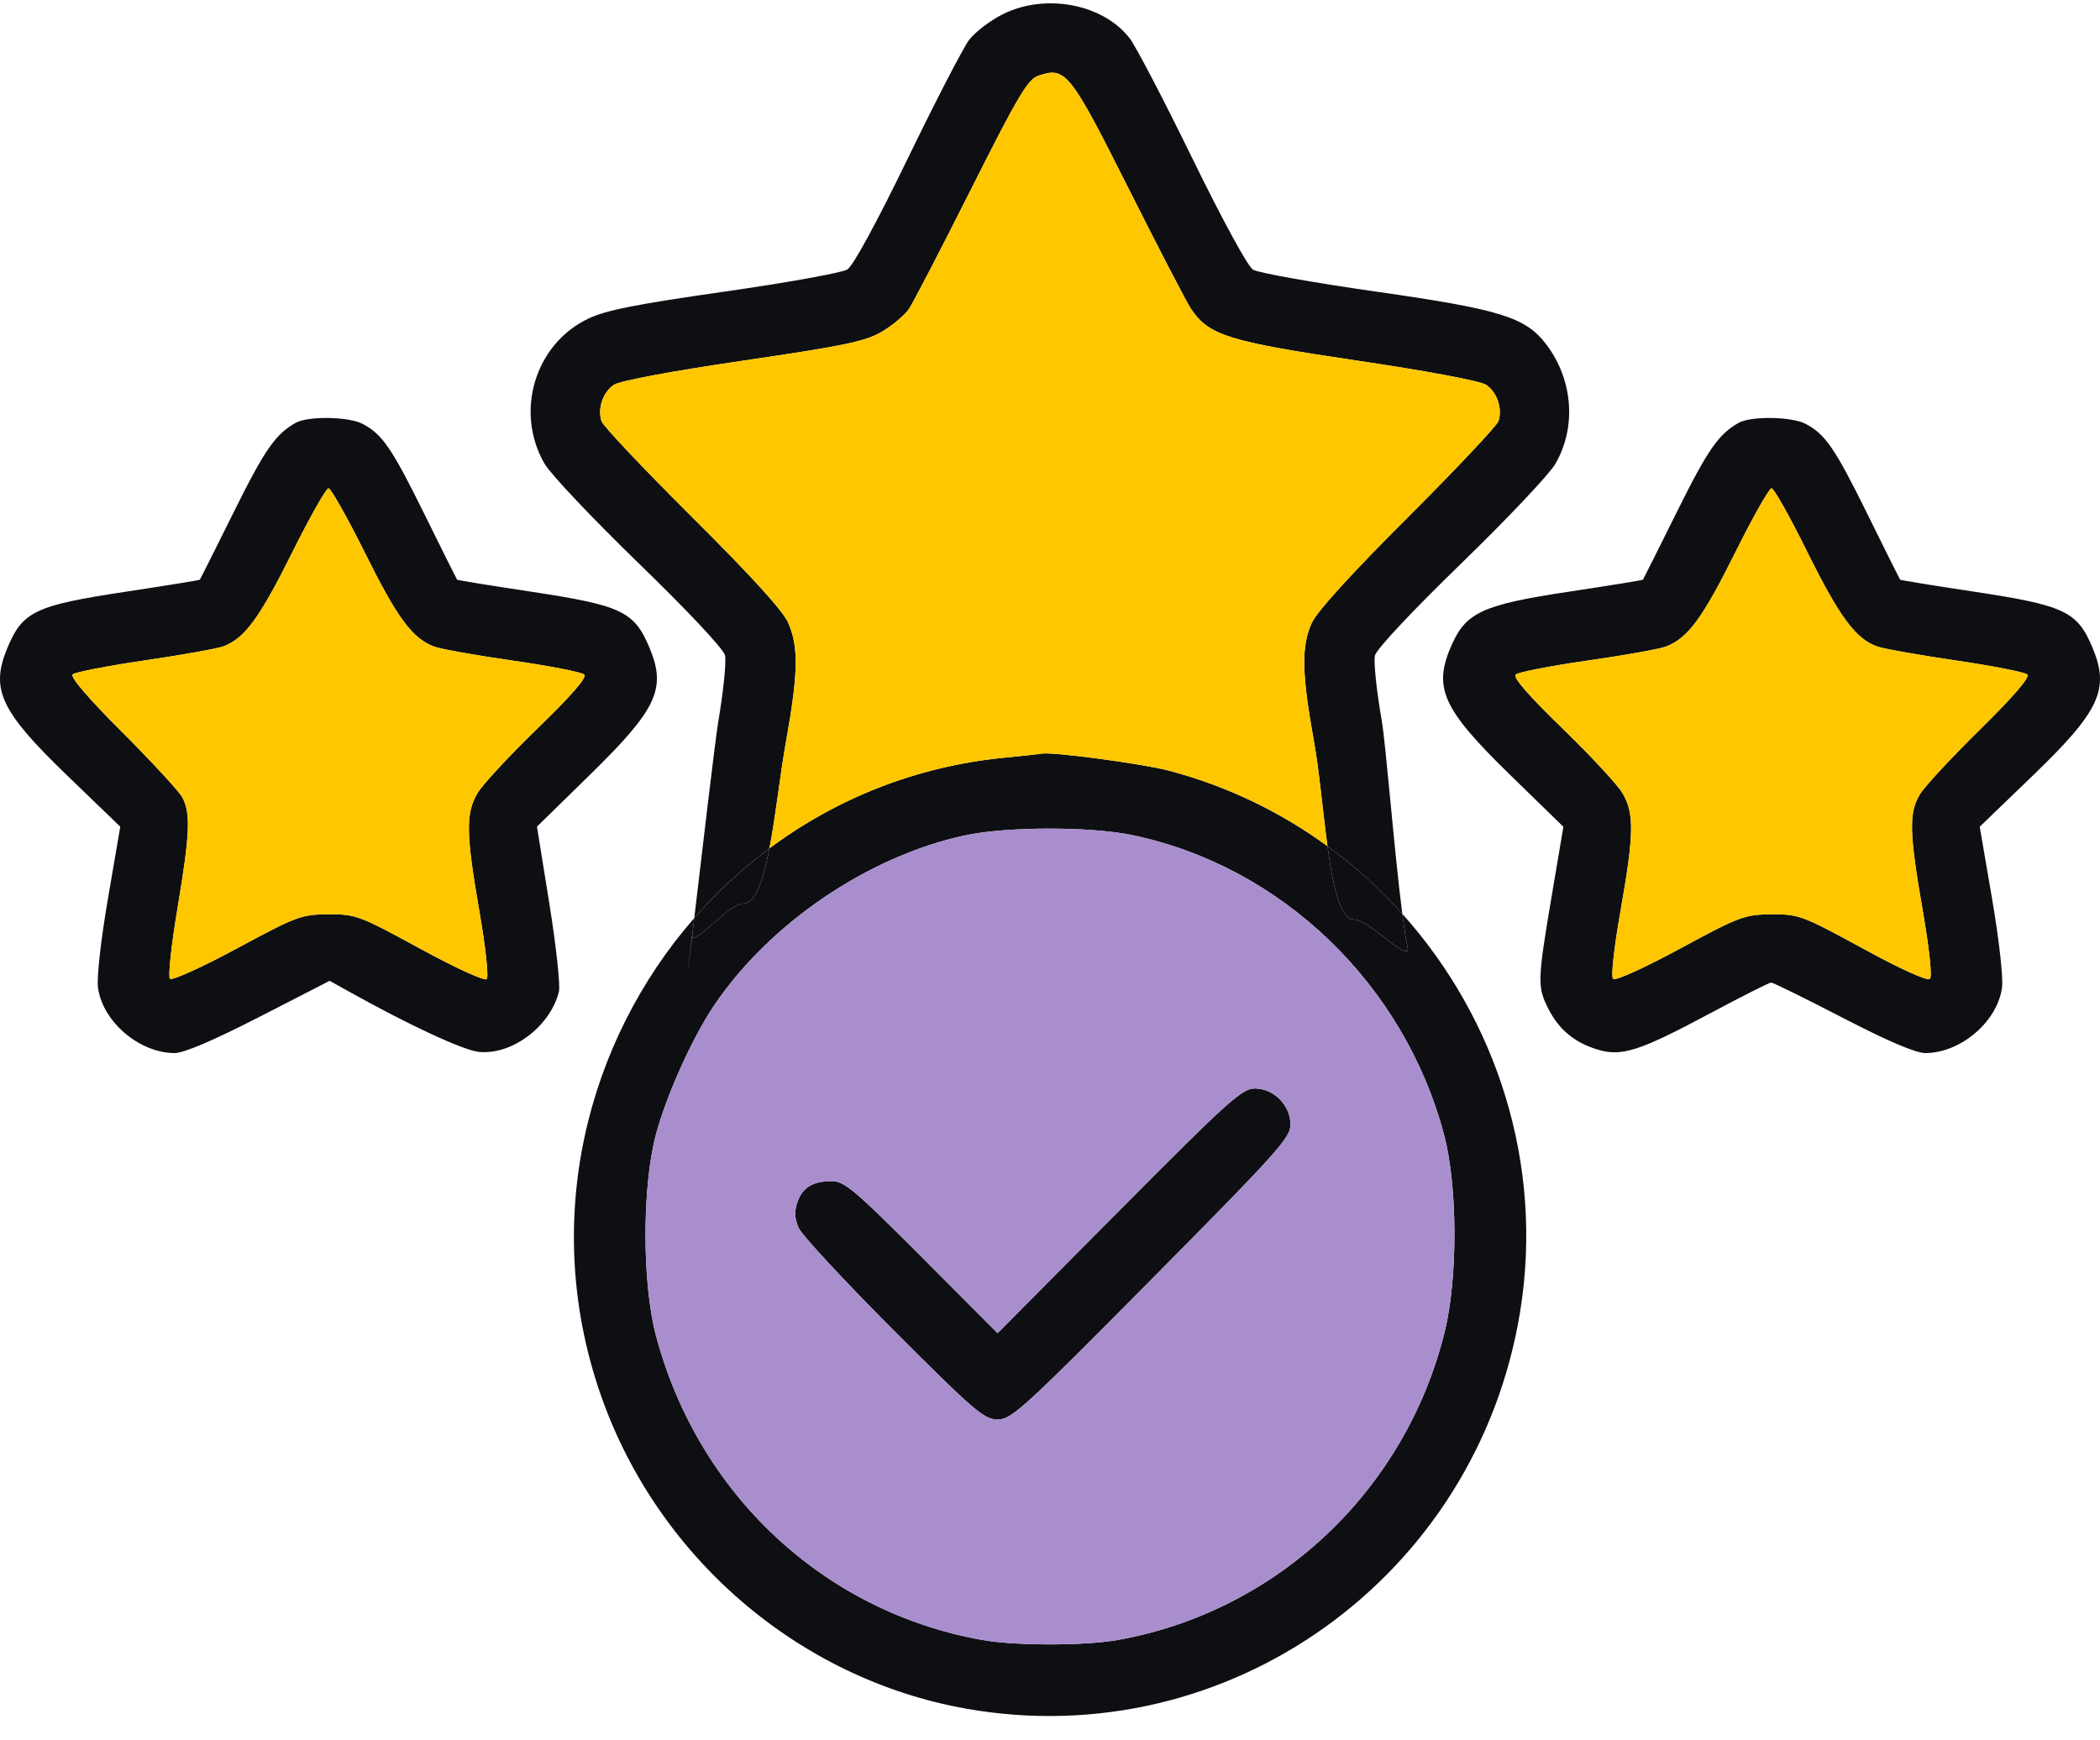 <svg width="76" height="63" viewBox="0 0 76 63" fill="none" xmlns="http://www.w3.org/2000/svg">
<path fill-rule="evenodd" clip-rule="evenodd" d="M36.286 0.518C35.831 0.746 35.284 1.165 35.071 1.447C34.858 1.729 33.857 3.665 32.847 5.749C31.731 8.051 30.876 9.623 30.667 9.754C30.479 9.873 28.473 10.235 26.21 10.558C22.995 11.018 21.917 11.232 21.28 11.539C19.352 12.469 18.621 14.916 19.711 16.793C19.929 17.169 21.464 18.791 23.122 20.399C24.887 22.109 26.179 23.487 26.237 23.72C26.292 23.939 26.182 25.023 25.994 26.129C25.89 26.745 25.418 30.742 25.126 33.233C25.098 33.468 25.072 33.69 25.049 33.895C24.871 35.409 24.808 35.958 25.045 33.861C25.045 33.874 25.046 33.885 25.049 33.895C25.122 34.226 26.392 32.709 26.9 32.709C27.347 32.709 27.628 31.852 27.847 30.711C28.076 29.515 28.236 28.008 28.445 26.851C28.892 24.363 28.909 23.399 28.52 22.533C28.325 22.099 27.15 20.809 25.045 18.716C23.296 16.978 21.822 15.416 21.768 15.246C21.62 14.776 21.822 14.192 22.223 13.927C22.437 13.785 24.332 13.432 26.9 13.055C30.589 12.513 31.321 12.36 31.92 12.005C32.306 11.777 32.746 11.406 32.897 11.181C33.049 10.955 34.063 9 35.151 6.834C36.827 3.5 37.196 2.875 37.565 2.747C38.565 2.401 38.713 2.585 40.848 6.834C41.936 9 42.951 10.955 43.102 11.181C43.75 12.142 44.46 12.364 49.092 13.051C51.638 13.428 53.57 13.79 53.78 13.929C54.176 14.191 54.379 14.777 54.233 15.24C54.181 15.406 52.704 16.975 50.951 18.726C48.907 20.767 47.66 22.139 47.474 22.549C47.09 23.398 47.108 24.372 47.555 26.851C47.744 27.902 47.87 29.366 48.043 30.632C48.242 32.089 48.503 33.284 48.992 33.284C49.546 33.284 50.951 34.84 50.951 34.335C50.886 34.047 50.819 33.609 50.75 33.081C50.459 30.828 50.155 26.938 50.003 26.069C49.816 24.997 49.707 23.942 49.761 23.725C49.818 23.496 51.128 22.099 52.874 20.406C54.533 18.797 56.068 17.173 56.287 16.796C57.059 15.467 56.931 13.752 55.965 12.474C55.216 11.482 54.309 11.2 49.79 10.555C47.527 10.232 45.527 9.875 45.346 9.762C45.156 9.643 44.236 7.954 43.159 5.748C42.137 3.653 41.118 1.698 40.895 1.403C39.944 0.144 37.834 -0.261 36.286 0.518ZM10.701 15.306C9.971 15.714 9.578 16.28 8.451 18.555C7.797 19.873 7.25 20.966 7.234 20.985C7.218 21.004 6.017 21.198 4.566 21.418C1.269 21.916 0.815 22.132 0.262 23.468C-0.354 24.956 0.019 25.746 2.43 28.072L4.353 29.926L3.908 32.522C3.652 34.011 3.498 35.387 3.546 35.749C3.709 36.978 5.032 38.113 6.311 38.122C6.649 38.124 7.707 37.674 9.379 36.816L11.931 35.506L12.582 35.869C14.794 37.105 16.757 38.018 17.327 38.078C18.525 38.203 19.914 37.16 20.227 35.9C20.283 35.677 20.127 34.241 19.881 32.709L19.433 29.925L21.366 28.032C23.772 25.677 24.121 24.935 23.513 23.468C22.96 22.132 22.507 21.916 19.209 21.418C17.758 21.198 16.558 21.004 16.542 20.985C16.526 20.966 15.999 19.909 15.371 18.634C14.183 16.224 13.838 15.72 13.122 15.344C12.616 15.078 11.15 15.055 10.701 15.306ZM62.925 15.306C62.195 15.714 61.803 16.28 60.675 18.555C60.022 19.873 59.474 20.966 59.458 20.985C59.442 21.004 58.226 21.201 56.756 21.423C53.691 21.886 53.068 22.166 52.55 23.318C51.846 24.885 52.18 25.64 54.642 28.041L56.58 29.93L56.151 32.47C55.64 35.498 55.634 35.722 56.036 36.519C56.417 37.271 56.987 37.744 57.817 37.995C58.687 38.258 59.33 38.052 61.866 36.696C63.025 36.076 64.03 35.569 64.099 35.569C64.169 35.569 65.336 36.145 66.694 36.847C68.328 37.694 69.339 38.124 69.684 38.122C70.967 38.113 72.29 36.98 72.454 35.749C72.502 35.387 72.347 34.011 72.092 32.523L71.647 29.928L73.569 28.076C75.981 25.752 76.354 24.958 75.738 23.468C75.185 22.132 74.731 21.916 71.433 21.418C69.982 21.198 68.782 21.004 68.766 20.985C68.75 20.966 68.223 19.909 67.595 18.634C66.407 16.224 66.062 15.72 65.346 15.344C64.84 15.078 63.374 15.055 62.925 15.306ZM10.559 20.032C9.398 22.367 8.854 23.108 8.09 23.397C7.872 23.479 6.59 23.709 5.241 23.907C3.892 24.105 2.718 24.332 2.631 24.413C2.532 24.505 3.189 25.272 4.426 26.509C5.499 27.582 6.475 28.64 6.595 28.859C6.907 29.433 6.875 30.187 6.421 32.896C6.199 34.218 6.078 35.36 6.151 35.433C6.224 35.507 7.313 35.013 8.571 34.335C10.741 33.166 10.912 33.102 11.888 33.098C12.874 33.093 13.01 33.144 15.197 34.337C16.48 35.038 17.537 35.521 17.614 35.444C17.691 35.366 17.576 34.299 17.352 33.005C16.859 30.172 16.849 29.433 17.289 28.7C17.473 28.392 18.452 27.338 19.464 26.358C20.68 25.181 21.25 24.523 21.146 24.42C21.058 24.334 19.894 24.107 18.559 23.915C17.223 23.724 15.941 23.495 15.71 23.407C14.919 23.105 14.387 22.386 13.216 20.032C12.572 18.736 11.974 17.676 11.888 17.676C11.802 17.676 11.204 18.736 10.559 20.032ZM62.783 20.032C61.613 22.386 61.081 23.105 60.289 23.407C60.059 23.495 58.777 23.724 57.441 23.915C56.105 24.107 54.941 24.334 54.854 24.42C54.749 24.523 55.32 25.181 56.536 26.358C57.547 27.338 58.526 28.392 58.711 28.7C59.152 29.435 59.141 30.183 58.643 33.002C58.41 34.321 58.297 35.355 58.377 35.436C58.458 35.517 59.487 35.051 60.8 34.341C62.964 33.171 63.137 33.106 64.112 33.1C65.1 33.093 65.231 33.142 67.421 34.337C68.783 35.081 69.759 35.524 69.845 35.437C69.931 35.351 69.825 34.348 69.582 32.948C69.095 30.136 69.078 29.423 69.483 28.753C69.65 28.475 70.629 27.42 71.658 26.408C72.87 25.215 73.472 24.516 73.37 24.418C73.283 24.335 72.143 24.11 70.838 23.918C69.532 23.726 68.245 23.5 67.978 23.416C67.182 23.164 66.58 22.357 65.392 19.952C64.774 18.7 64.198 17.676 64.112 17.676C64.026 17.676 63.428 18.736 62.783 20.032ZM36.338 27.43C33.127 27.745 30.239 28.929 27.847 30.711C26.849 31.454 25.938 32.301 25.126 33.233C21.217 37.714 19.601 44.146 21.684 50.329C23.696 56.298 28.856 60.774 34.974 61.856C44.461 63.533 53.466 57.07 55.016 47.472C55.878 42.136 54.161 36.885 50.75 33.081C49.94 32.176 49.033 31.354 48.043 30.632C46.355 29.399 44.422 28.458 42.305 27.898C41.336 27.642 37.996 27.198 37.683 27.284C37.64 27.296 37.034 27.361 36.338 27.43ZM34.916 30.243C31.418 30.999 27.849 33.423 25.837 36.407C25.057 37.564 24.114 39.66 23.736 41.081C23.235 42.965 23.236 46.456 23.74 48.35C25.264 54.09 29.819 58.344 35.536 59.366C36.742 59.582 39.258 59.582 40.463 59.366C46.217 58.337 50.852 53.972 52.278 48.239C52.763 46.289 52.756 42.944 52.262 41.081C50.815 35.623 46.374 31.355 40.974 30.231C39.444 29.913 36.414 29.919 34.916 30.243ZM40.5 43.832L36.103 48.261L33.362 45.51C30.94 43.08 30.56 42.759 30.106 42.759C29.41 42.759 29.043 42.983 28.856 43.525C28.744 43.85 28.757 44.113 28.901 44.447C29.012 44.705 30.557 46.371 32.334 48.151C35.273 51.094 35.614 51.386 36.107 51.386C36.608 51.386 37.035 50.996 41.676 46.311C46.229 41.715 46.704 41.186 46.704 40.712C46.704 40.011 46.104 39.404 45.412 39.404C44.949 39.404 44.453 39.851 40.5 43.832Z" fill="#0E0F12"/>
<path fill-rule="evenodd" clip-rule="evenodd" d="M34.916 30.243C31.418 30.999 27.849 33.423 25.837 36.407C25.057 37.564 24.114 39.66 23.736 41.081C23.235 42.965 23.236 46.456 23.74 48.35C25.264 54.09 29.819 58.344 35.536 59.366C36.742 59.582 39.258 59.582 40.463 59.366C46.217 58.337 50.852 53.972 52.278 48.239C52.763 46.289 52.756 42.944 52.262 41.081C50.815 35.623 46.374 31.355 40.974 30.231C39.444 29.913 36.414 29.919 34.916 30.243ZM36.103 48.261L40.5 43.832C44.453 39.851 44.949 39.404 45.412 39.404C46.104 39.404 46.704 40.011 46.704 40.712C46.704 41.186 46.229 41.715 41.676 46.311C37.035 50.996 36.608 51.386 36.107 51.386C35.614 51.386 35.273 51.094 32.334 48.151C30.557 46.371 29.012 44.705 28.901 44.447C28.757 44.113 28.744 43.85 28.856 43.525C29.043 42.983 29.41 42.759 30.106 42.759C30.56 42.759 30.94 43.08 33.362 45.51L36.103 48.261Z" fill="#A98ECE"/>
<path d="M28.445 26.851C28.236 28.008 28.076 29.515 27.847 30.711C30.239 28.929 33.127 27.745 36.338 27.43C37.034 27.361 37.64 27.296 37.683 27.284C37.996 27.198 41.336 27.642 42.305 27.898C44.422 28.458 46.355 29.399 48.043 30.632C47.87 29.366 47.744 27.902 47.555 26.851C47.108 24.372 47.09 23.398 47.474 22.549C47.66 22.139 48.907 20.767 50.951 18.726C52.704 16.975 54.181 15.406 54.233 15.24C54.379 14.777 54.176 14.191 53.78 13.929C53.57 13.79 51.638 13.428 49.092 13.051C44.46 12.364 43.75 12.142 43.102 11.181C42.951 10.955 41.936 9 40.848 6.834C38.713 2.585 38.565 2.401 37.565 2.747C37.196 2.875 36.827 3.5 35.151 6.834C34.063 9 33.049 10.955 32.897 11.181C32.746 11.406 32.306 11.777 31.92 12.005C31.321 12.36 30.589 12.513 26.9 13.055C24.332 13.432 22.437 13.785 22.223 13.927C21.822 14.192 21.62 14.776 21.768 15.246C21.822 15.416 23.296 16.978 25.045 18.716C27.15 20.809 28.325 22.099 28.52 22.533C28.909 23.399 28.892 24.363 28.445 26.851Z" fill="#FFC700"/>
<path d="M62.783 20.032C61.613 22.386 61.081 23.105 60.289 23.407C60.059 23.495 58.777 23.724 57.441 23.915C56.105 24.107 54.941 24.334 54.854 24.42C54.749 24.523 55.32 25.181 56.536 26.358C57.547 27.338 58.526 28.392 58.711 28.7C59.152 29.435 59.141 30.183 58.643 33.002C58.41 34.321 58.297 35.355 58.377 35.436C58.458 35.517 59.487 35.051 60.8 34.341C62.964 33.171 63.137 33.106 64.112 33.1C65.1 33.093 65.231 33.142 67.421 34.337C68.783 35.081 69.759 35.524 69.845 35.437C69.931 35.351 69.825 34.348 69.582 32.948C69.095 30.136 69.078 29.423 69.483 28.753C69.65 28.475 70.629 27.42 71.658 26.408C72.87 25.215 73.472 24.516 73.37 24.418C73.283 24.335 72.143 24.11 70.838 23.918C69.532 23.726 68.245 23.5 67.978 23.416C67.182 23.164 66.58 22.357 65.392 19.952C64.774 18.7 64.198 17.676 64.112 17.676C64.026 17.676 63.428 18.736 62.783 20.032Z" fill="#FFC700"/>
<path d="M10.559 20.032C9.398 22.367 8.854 23.108 8.09 23.397C7.872 23.479 6.59 23.709 5.241 23.907C3.892 24.105 2.718 24.332 2.631 24.413C2.532 24.505 3.189 25.272 4.426 26.509C5.499 27.582 6.475 28.64 6.595 28.859C6.907 29.433 6.875 30.187 6.421 32.896C6.199 34.218 6.078 35.36 6.151 35.433C6.224 35.507 7.313 35.013 8.571 34.335C10.741 33.166 10.912 33.102 11.888 33.098C12.874 33.093 13.01 33.144 15.197 34.337C16.48 35.038 17.537 35.521 17.614 35.444C17.691 35.366 17.576 34.299 17.352 33.005C16.859 30.172 16.849 29.433 17.289 28.7C17.473 28.392 18.452 27.338 19.464 26.358C20.68 25.181 21.25 24.523 21.146 24.42C21.058 24.334 19.894 24.107 18.559 23.915C17.223 23.724 15.941 23.495 15.71 23.407C14.919 23.105 14.387 22.386 13.216 20.032C12.572 18.736 11.974 17.676 11.888 17.676C11.802 17.676 11.204 18.736 10.559 20.032Z" fill="#FFC700"/>
<path d="M25.126 33.233C25.098 33.468 25.072 33.69 25.049 33.895C25.122 34.226 26.392 32.709 26.9 32.709C27.347 32.709 27.628 31.852 27.847 30.711C26.849 31.454 25.938 32.301 25.126 33.233Z" fill="#0E0F12"/>
<path d="M48.992 33.284C49.546 33.284 50.951 34.84 50.951 34.335C50.886 34.047 50.819 33.609 50.75 33.081C49.94 32.176 49.033 31.354 48.043 30.632C48.242 32.089 48.503 33.284 48.992 33.284Z" fill="#0E0F12"/>
</svg>
